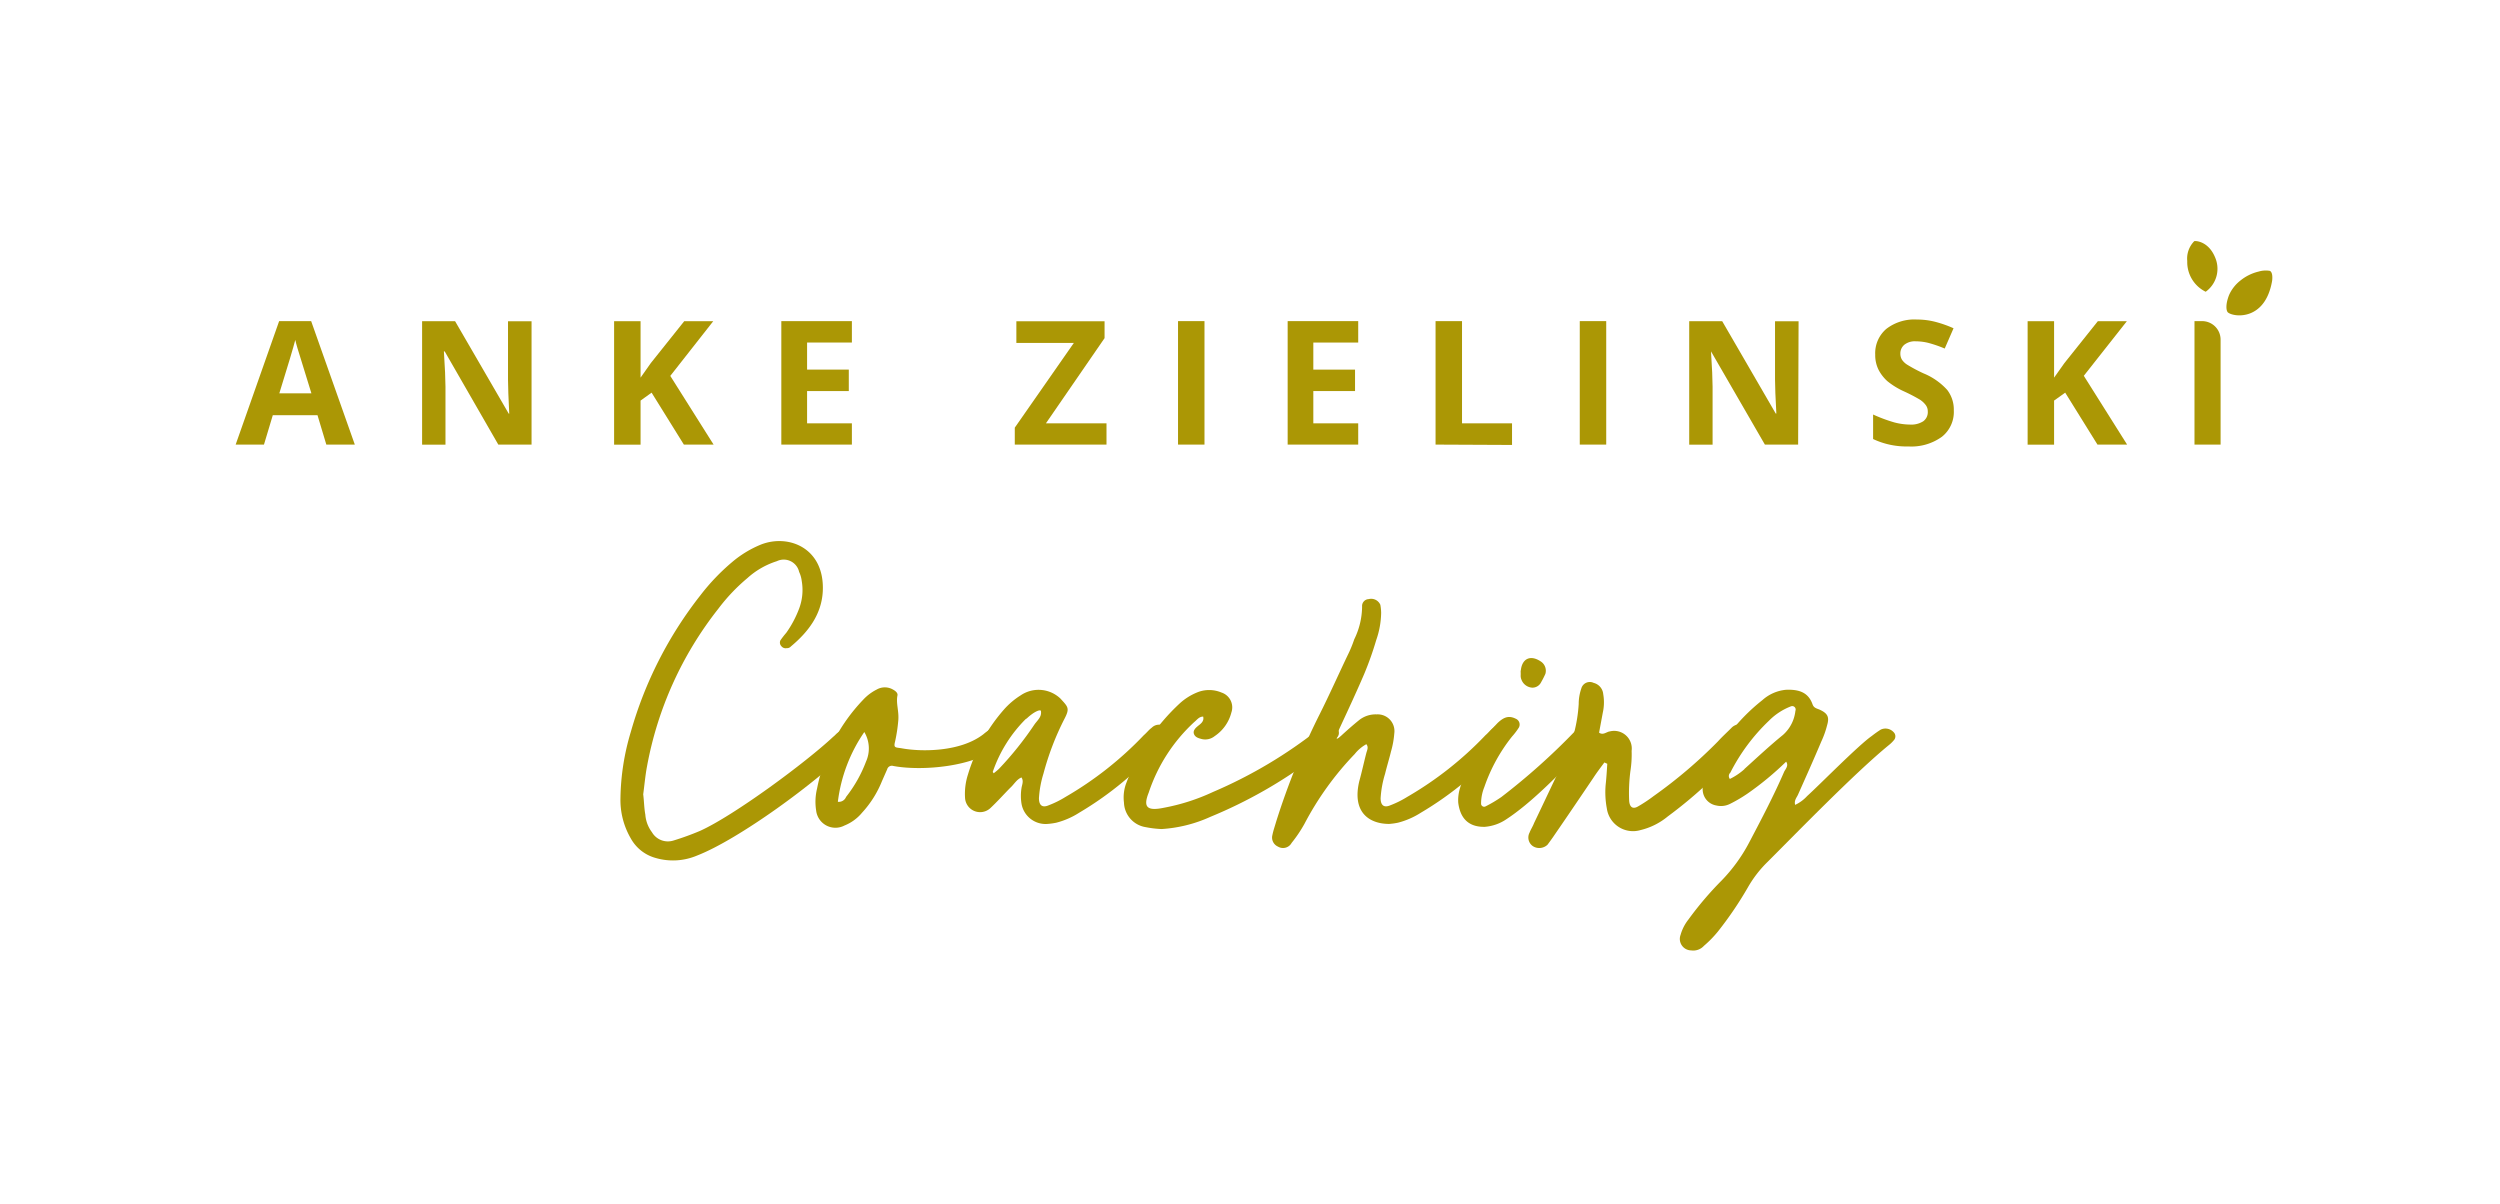<?xml version="1.0" encoding="utf-8"?>
<svg xmlns="http://www.w3.org/2000/svg" data-name="Ebene 1" id="Ebene_1" version="1.1" viewBox="0 0 283.46 136.46">
  
  <defs id="defs1">
    <style id="style1">.cls-1{fill:#728b8d;}</style>
  </defs>
  <path class="cls-1" d="M71.52,95.06a8.65,8.65,0,0,1-1.17-4.56A27.27,27.27,0,0,1,71.52,83a44.88,44.88,0,0,1,7.9-15.51A24.2,24.2,0,0,1,83,63.74a12.14,12.14,0,0,1,3.29-2c3.15-1.23,7.24.42,7,5.31-.14,2.63-1.65,4.61-3.62,6.25a.57.57,0,0,1-.47.19.61.61,0,0,1-.61-.23.58.58,0,0,1-.1-.66,9.78,9.78,0,0,1,.66-.85A12,12,0,0,0,90.61,69a6,6,0,0,0,.29-3.15,3.24,3.24,0,0,0-.29-1,1.79,1.79,0,0,0-2.53-1.22,9.07,9.07,0,0,0-3.34,1.92,20.86,20.86,0,0,0-3.3,3.48,40.66,40.66,0,0,0-8.08,17.87c-.19,1-.29,2.12-.43,3.16.1.8.1,1.55.24,2.3a3.77,3.77,0,0,0,.75,2,2.09,2.09,0,0,0,2.45.94,30.6,30.6,0,0,0,3-1.09c3.86-1.74,12-7.76,15.1-10.67.19-.14.33-.33.52-.47a1.42,1.42,0,0,1,1.64-.1A.76.76,0,0,1,97,84.06a7.54,7.54,0,0,1-.75.94C92.64,88.66,83.8,95.15,79.05,97a7,7,0,0,1-4.71.28A4.61,4.61,0,0,1,71.52,95.06Z" id="path1" style="fill:#ab9705;fill-opacity:1"/>
  <path class="cls-1" d="M92.54,91.91a6.3,6.3,0,0,1,.1-2.49,20.18,20.18,0,0,1,5.22-10.07,5.37,5.37,0,0,1,1.55-1.17,1.84,1.84,0,0,1,1.83,0c.28.15.57.38.52.66-.19.9.19,1.79.09,2.87a17.91,17.91,0,0,1-.37,2.4c-.19.75.09.61.84.75,2.12.38,6.54.43,9.17-1.6a6.23,6.23,0,0,1,1-.7,1.28,1.28,0,0,1,1.55.47.65.65,0,0,1,0,.66,7.2,7.2,0,0,1-.94,1c-2.5,2.21-8.47,2.78-11.81,2.16a.55.55,0,0,0-.7.38L100,88.57a11.74,11.74,0,0,1-2.25,3.57,5,5,0,0,1-2,1.46A2.2,2.2,0,0,1,92.54,91.91Zm3.39-1.55a15.05,15.05,0,0,0,2.26-4A3.64,3.64,0,0,0,98,83a17.74,17.74,0,0,0-3,7.91A.88.88,0,0,0,95.93,90.36Z" id="path2" style="fill:#ab9705;fill-opacity:1"/>
  <path class="cls-1" d="M115.82,91.11a5.64,5.64,0,0,1,0-1.74c.05-.38.28-.8,0-1.22-.56.23-.85.8-1.27,1.17-.75.76-1.46,1.56-2.26,2.31a1.71,1.71,0,0,1-2.87-1.18,7.16,7.16,0,0,1,.33-2.63,19.81,19.81,0,0,1,4.1-7.39,8.6,8.6,0,0,1,1.88-1.59,3.6,3.6,0,0,1,4.51.37c.85.94,1.08,1.08.47,2.26a31.24,31.24,0,0,0-2.4,6.25,11.81,11.81,0,0,0-.51,2.78c0,.8.37,1.13,1.12.8a11.09,11.09,0,0,0,1.89-.94,39.63,39.63,0,0,0,8.88-7c.33-.28.57-.61.9-.85a1.16,1.16,0,0,1,1.83.24.55.55,0,0,1,.05.65,10.24,10.24,0,0,1-.66.85,38.08,38.08,0,0,1-9.45,7.9,8.88,8.88,0,0,1-2.59,1.13,7.28,7.28,0,0,1-1,.14A2.77,2.77,0,0,1,115.82,91.11Zm-3.15-3.43c.23-.19.42-.33.61-.52a37.6,37.6,0,0,0,4-5c.33-.48.84-.85.75-1.51,0-.28-.75,0-1.6.8l-.14.09a15.59,15.59,0,0,0-3.71,5.93C112.53,87.54,112.62,87.58,112.67,87.68Z" id="path3" style="fill:#ab9705;fill-opacity:1"/>
  <path class="cls-1" d="M129.93,93.79A2.92,2.92,0,0,1,127.44,91a4.6,4.6,0,0,1,.28-2.26,23.66,23.66,0,0,1,6.06-9,6.63,6.63,0,0,1,1.93-1.22,3.58,3.58,0,0,1,2.78,0,1.77,1.77,0,0,1,1.13,2.26,4.58,4.58,0,0,1-1.89,2.68,1.7,1.7,0,0,1-1.5.33c-.33-.09-.71-.19-.85-.56s.14-.66.43-.9.75-.52.61-1.08c-.47,0-.71.38-1,.61a19,19,0,0,0-5.17,8C129.6,91.49,130,92,132,91.58a23.21,23.21,0,0,0,5.55-1.79,52.58,52.58,0,0,0,12-7.14,1.34,1.34,0,0,1,1.88-.19.74.74,0,0,1,.24,1.08,4.08,4.08,0,0,1-.71.8c-.61.52-1.27,1.08-1.93,1.55a53.15,53.15,0,0,1-11.8,6.73A15.73,15.73,0,0,1,131.72,94,11.28,11.28,0,0,1,129.93,93.79Z" id="path4" style="fill:#ab9705;fill-opacity:1"/>
  <path class="cls-1" d="M144.27,94.68c.1-.51.28-1,.42-1.5a82.29,82.29,0,0,1,5-12.32c1.08-2.16,2.07-4.38,3.1-6.54a14.19,14.19,0,0,0,.76-1.83,8.56,8.56,0,0,0,.89-3.72.78.78,0,0,1,.75-.84,1.13,1.13,0,0,1,1.32.65,5.6,5.6,0,0,1,.09.9,9.77,9.77,0,0,1-.56,3.1,37.64,37.64,0,0,1-1.37,3.86c-.89,2.07-1.83,4.09-2.77,6.11-.8,1.84-.09,1.08.19.85.66-.61,1.31-1.18,2-1.74a3,3,0,0,1,2-.66,1.9,1.9,0,0,1,2,2.16,10.09,10.09,0,0,1-.38,2.07c-.14.61-.52,1.88-.66,2.49a11.81,11.81,0,0,0-.51,2.78c0,.8.37,1.13,1.12.8a11.09,11.09,0,0,0,1.89-.94,39.63,39.63,0,0,0,8.88-7c.33-.28.57-.61.9-.85a1.16,1.16,0,0,1,1.83.24.55.55,0,0,1,.05.65,8.47,8.47,0,0,1-.66.85,38.08,38.08,0,0,1-9.45,7.9,8.88,8.88,0,0,1-2.59,1.13,7.28,7.28,0,0,1-1,.14c-2.21,0-4.24-1.27-3.39-4.84.28-1,.52-2.12.8-3.2.09-.33.28-.66,0-1a4.4,4.4,0,0,0-1.32,1.12,34.44,34.44,0,0,0-5.69,7.9,15,15,0,0,1-1.46,2.17,1.11,1.11,0,0,1-1.55.42A1.12,1.12,0,0,1,144.27,94.68Z" id="path5" style="fill:#ab9705;fill-opacity:1"/>
  <path class="cls-1" d="M165.34,91a4.62,4.62,0,0,1,.19-1.6,17.69,17.69,0,0,1,4.28-7.43c.75-.71,1.31-.85,2.07-.47a.71.71,0,0,1,.33,1,7.42,7.42,0,0,1-.76,1,19.13,19.13,0,0,0-3.15,5.74,5,5,0,0,0-.37,1.88.35.35,0,0,0,.47.33,14.64,14.64,0,0,0,1.83-1.08,74.55,74.55,0,0,0,8.18-7.29c.57-.61.94-.71,1.56-.38a.71.71,0,0,1,.32,1.13,8.89,8.89,0,0,1-.94,1.27c-2.77,2.92-5.83,6-8.51,7.76a5.06,5.06,0,0,1-2.49.89C166.33,93.79,165.53,92.57,165.34,91Zm7.1-15c.14-1.32,1.08-1.79,2.26-1a1.25,1.25,0,0,1,.52,1.41,10.43,10.43,0,0,1-.48.94,1.1,1.1,0,0,1-1,.62,1.4,1.4,0,0,1-1.23-.9,1.17,1.17,0,0,1-.09-.47C172.44,76.2,172.39,76.11,172.44,76Z" id="path6" style="fill:#ab9705;fill-opacity:1"/>
  <path class="cls-1" d="M173.43,94.4c.14-.37.37-.7.51-1.08,1.13-2.35,2.22-4.7,3.34-7A17.06,17.06,0,0,0,179,79.82a5.38,5.38,0,0,1,.29-1.74,1,1,0,0,1,1.41-.65,1.44,1.44,0,0,1,1.08,1.27,5.36,5.36,0,0,1-.05,2.11l-.42,2.26c.47.33.84-.1,1.22-.14A2,2,0,0,1,185,85.14a12.09,12.09,0,0,1-.14,2.3,19.44,19.44,0,0,0-.14,3.34c.05.75.42,1,1,.66a16.65,16.65,0,0,0,1.78-1.18,54,54,0,0,0,7.29-6.2c.47-.52,1-1,1.51-1.51a1.3,1.3,0,0,1,1.45-.33c.9.24,1.13.85.57,1.55-.38.52-.85,1-1.27,1.51a50.89,50.89,0,0,1-7.95,7.29A7.64,7.64,0,0,1,186,94.12a3,3,0,0,1-3.81-2.45,10,10,0,0,1-.14-2.63c.09-.8.14-1.64.19-2.44l-.33-.15c-.42.57-.85,1.13-1.22,1.7-1.46,2.16-2.92,4.32-4.38,6.44-.28.42-.56.8-.84,1.18a1.35,1.35,0,0,1-1.65.18A1.19,1.19,0,0,1,173.43,94.4Z" id="path7" style="fill:#ab9705;fill-opacity:1"/>
  <path class="cls-1" d="M190.55,106a5,5,0,0,1,.89-1.74,37.69,37.69,0,0,1,3.76-4.42,18.59,18.59,0,0,0,3.11-4.28c1.41-2.68,2.82-5.36,4-8.09.19-.33.52-.71.19-1.13h.14l-.1,0a34.39,34.39,0,0,1-4.37,3.62,16.55,16.55,0,0,1-2,1.18,2.28,2.28,0,0,1-1.56.19,1.86,1.86,0,0,1-1.55-1.69,3.8,3.8,0,0,1,.28-1.74,21.49,21.49,0,0,1,6.49-8.52,4.64,4.64,0,0,1,2.68-1.17c1.37-.05,2.5.23,3,1.64.15.43.47.47.8.61.94.43,1.13.85.85,1.79a10.25,10.25,0,0,1-.66,1.84c-.84,2-1.74,4-2.63,6-.14.33-.47.65-.33,1.17a4.3,4.3,0,0,0,1.36-1c1.41-1.27,5.79-5.74,7.34-6.82a12.18,12.18,0,0,1,1-.71,1.25,1.25,0,0,1,1.46.28.66.66,0,0,1,.09.85,3.91,3.91,0,0,1-.61.61c-3.81,3.11-10.25,9.74-13.73,13.22a13.16,13.16,0,0,0-2.26,2.91,40.9,40.9,0,0,1-3.39,5,12.4,12.4,0,0,1-1.6,1.64,1.63,1.63,0,0,1-1.45.52A1.3,1.3,0,0,1,190.55,106Zm7.24-18.81c1.46-1.32,2.87-2.64,4.37-3.86a4.26,4.26,0,0,0,1.41-2.73.39.39,0,0,0-.51-.51,7.05,7.05,0,0,0-2.5,1.64,21.66,21.66,0,0,0-4.37,5.88.52.52,0,0,0-.05.71A7.19,7.19,0,0,0,197.79,87.21Z" id="path8" style="fill:#ab9705;fill-opacity:1"/>
  <path class="cls-1" d="M37,50.41l-1-3.33H30.93l-1,3.33H26.72l4.93-14h3.63l4.95,14ZM35.31,44.6c-.93-3-1.46-4.72-1.58-5.12s-.2-.71-.25-.94q-.31,1.23-1.81,6.06Z" id="path9" style="fill:#ab9705;fill-opacity:1"/>
  <path class="cls-1" d="M60.27,50.41H56.5L50.42,39.84h-.09c.12,1.86.18,3.2.18,4v6.58H47.86v-14H51.6L57.68,46.9h.06c-.09-1.81-.14-3.1-.14-3.85V36.43h2.67Z" id="path10" style="fill:#ab9705;fill-opacity:1"/>
  <path class="cls-1" d="M80.91,50.41H77.54l-3.66-5.89-1.25.9v5h-3v-14h3v6.4l1.16-1.65,3.79-4.75h3.29L76,42.62Z" id="path11" style="fill:#ab9705;fill-opacity:1"/>
  <path class="cls-1" d="M96.59,50.41h-8v-14h8v2.43H91.51v3.07h4.73v2.43H91.51V48h5.08Z" id="path12" style="fill:#ab9705;fill-opacity:1"/>
  <path class="cls-1" d="M125.46,50.41h-10.4V48.49l6.7-9.61h-6.52V36.43h10v1.91L118.59,48h6.87Z" id="path13" style="fill:#ab9705;fill-opacity:1"/>
  <path class="cls-1" d="M133.57,50.41v-14h3v14Z" id="path14" style="fill:#ab9705;fill-opacity:1"/>
  <path class="cls-1" d="M154,50.41h-8v-14h8v2.43h-5.09v3.07h4.73v2.43h-4.73V48H154Z" id="path15" style="fill:#ab9705;fill-opacity:1"/>
  <path class="cls-1" d="M162.77,50.41v-14h3V48h5.67v2.45Z" id="path16" style="fill:#ab9705;fill-opacity:1"/>
  <path class="cls-1" d="M179.12,50.41v-14h3v14Z" id="path17" style="fill:#ab9705;fill-opacity:1"/>
  <path class="cls-1" d="M203.88,50.41h-3.77L194,39.84H194c.12,1.86.18,3.2.18,4v6.58h-2.65v-14h3.74l6.07,10.47h.07c-.1-1.81-.15-3.1-.15-3.85V36.43h2.67Z" id="path18" style="fill:#ab9705;fill-opacity:1"/>
  <path class="cls-1" d="M221.53,46.53a3.59,3.59,0,0,1-1.36,3,5.92,5.92,0,0,1-3.79,1.09,8.88,8.88,0,0,1-4-.84V47a17.36,17.36,0,0,0,2.39.89,7.19,7.19,0,0,0,1.8.25,2.52,2.52,0,0,0,1.49-.37,1.27,1.27,0,0,0,.52-1.11,1.18,1.18,0,0,0-.23-.73,2.55,2.55,0,0,0-.67-.62,19.19,19.19,0,0,0-1.81-.94A8.53,8.53,0,0,1,214,43.22a4.55,4.55,0,0,1-1-1.29,3.73,3.73,0,0,1-.38-1.72,3.62,3.62,0,0,1,1.26-2.92,5.2,5.2,0,0,1,3.47-1.06,8.29,8.29,0,0,1,2.08.26,13.22,13.22,0,0,1,2.07.73l-1,2.3a13.8,13.8,0,0,0-1.85-.64,6,6,0,0,0-1.44-.18,1.91,1.91,0,0,0-1.29.39,1.29,1.29,0,0,0-.45,1,1.31,1.31,0,0,0,.18.69,2,2,0,0,0,.58.56,17.25,17.25,0,0,0,1.88,1,7.38,7.38,0,0,1,2.68,1.88A3.65,3.65,0,0,1,221.53,46.53Z" id="path19" style="fill:#ab9705;fill-opacity:1"/>
  <path class="cls-1" d="M241.18,50.41h-3.36l-3.66-5.89-1.26.9v5h-3v-14h3v6.4l1.17-1.65,3.79-4.75h3.29l-4.88,6.19Z" id="path20" style="fill:#ab9705;fill-opacity:1"/>
  <path class="cls-1" d="M248.82,50.41v-14h.86a2.1,2.1,0,0,1,2.1,2.1V50.41Z" id="path21" style="fill:#ab9705;fill-opacity:1"/>
  <path class="cls-1" d="M248.79,27.35A2.8,2.8,0,0,0,248,29.6a3.74,3.74,0,0,0,2.09,3.48,3.21,3.21,0,0,0,1.14-3.71C250.47,27.29,248.87,27.29,248.79,27.35Z" id="path22" style="fill:#ab9705;fill-opacity:1"/>
  <path class="cls-1" d="M256.1,30.79a5.18,5.18,0,0,0-2.05,1,4.31,4.31,0,0,0-1.3,1.64c-.44,1.1-.34,1.83-.13,2,.63.53,4.21,1,5-3.58,0,0,.15-.95-.26-1.14A2.76,2.76,0,0,0,256.1,30.79Z" id="path23" style="fill:#ab9705;fill-opacity:1"/>
</svg>